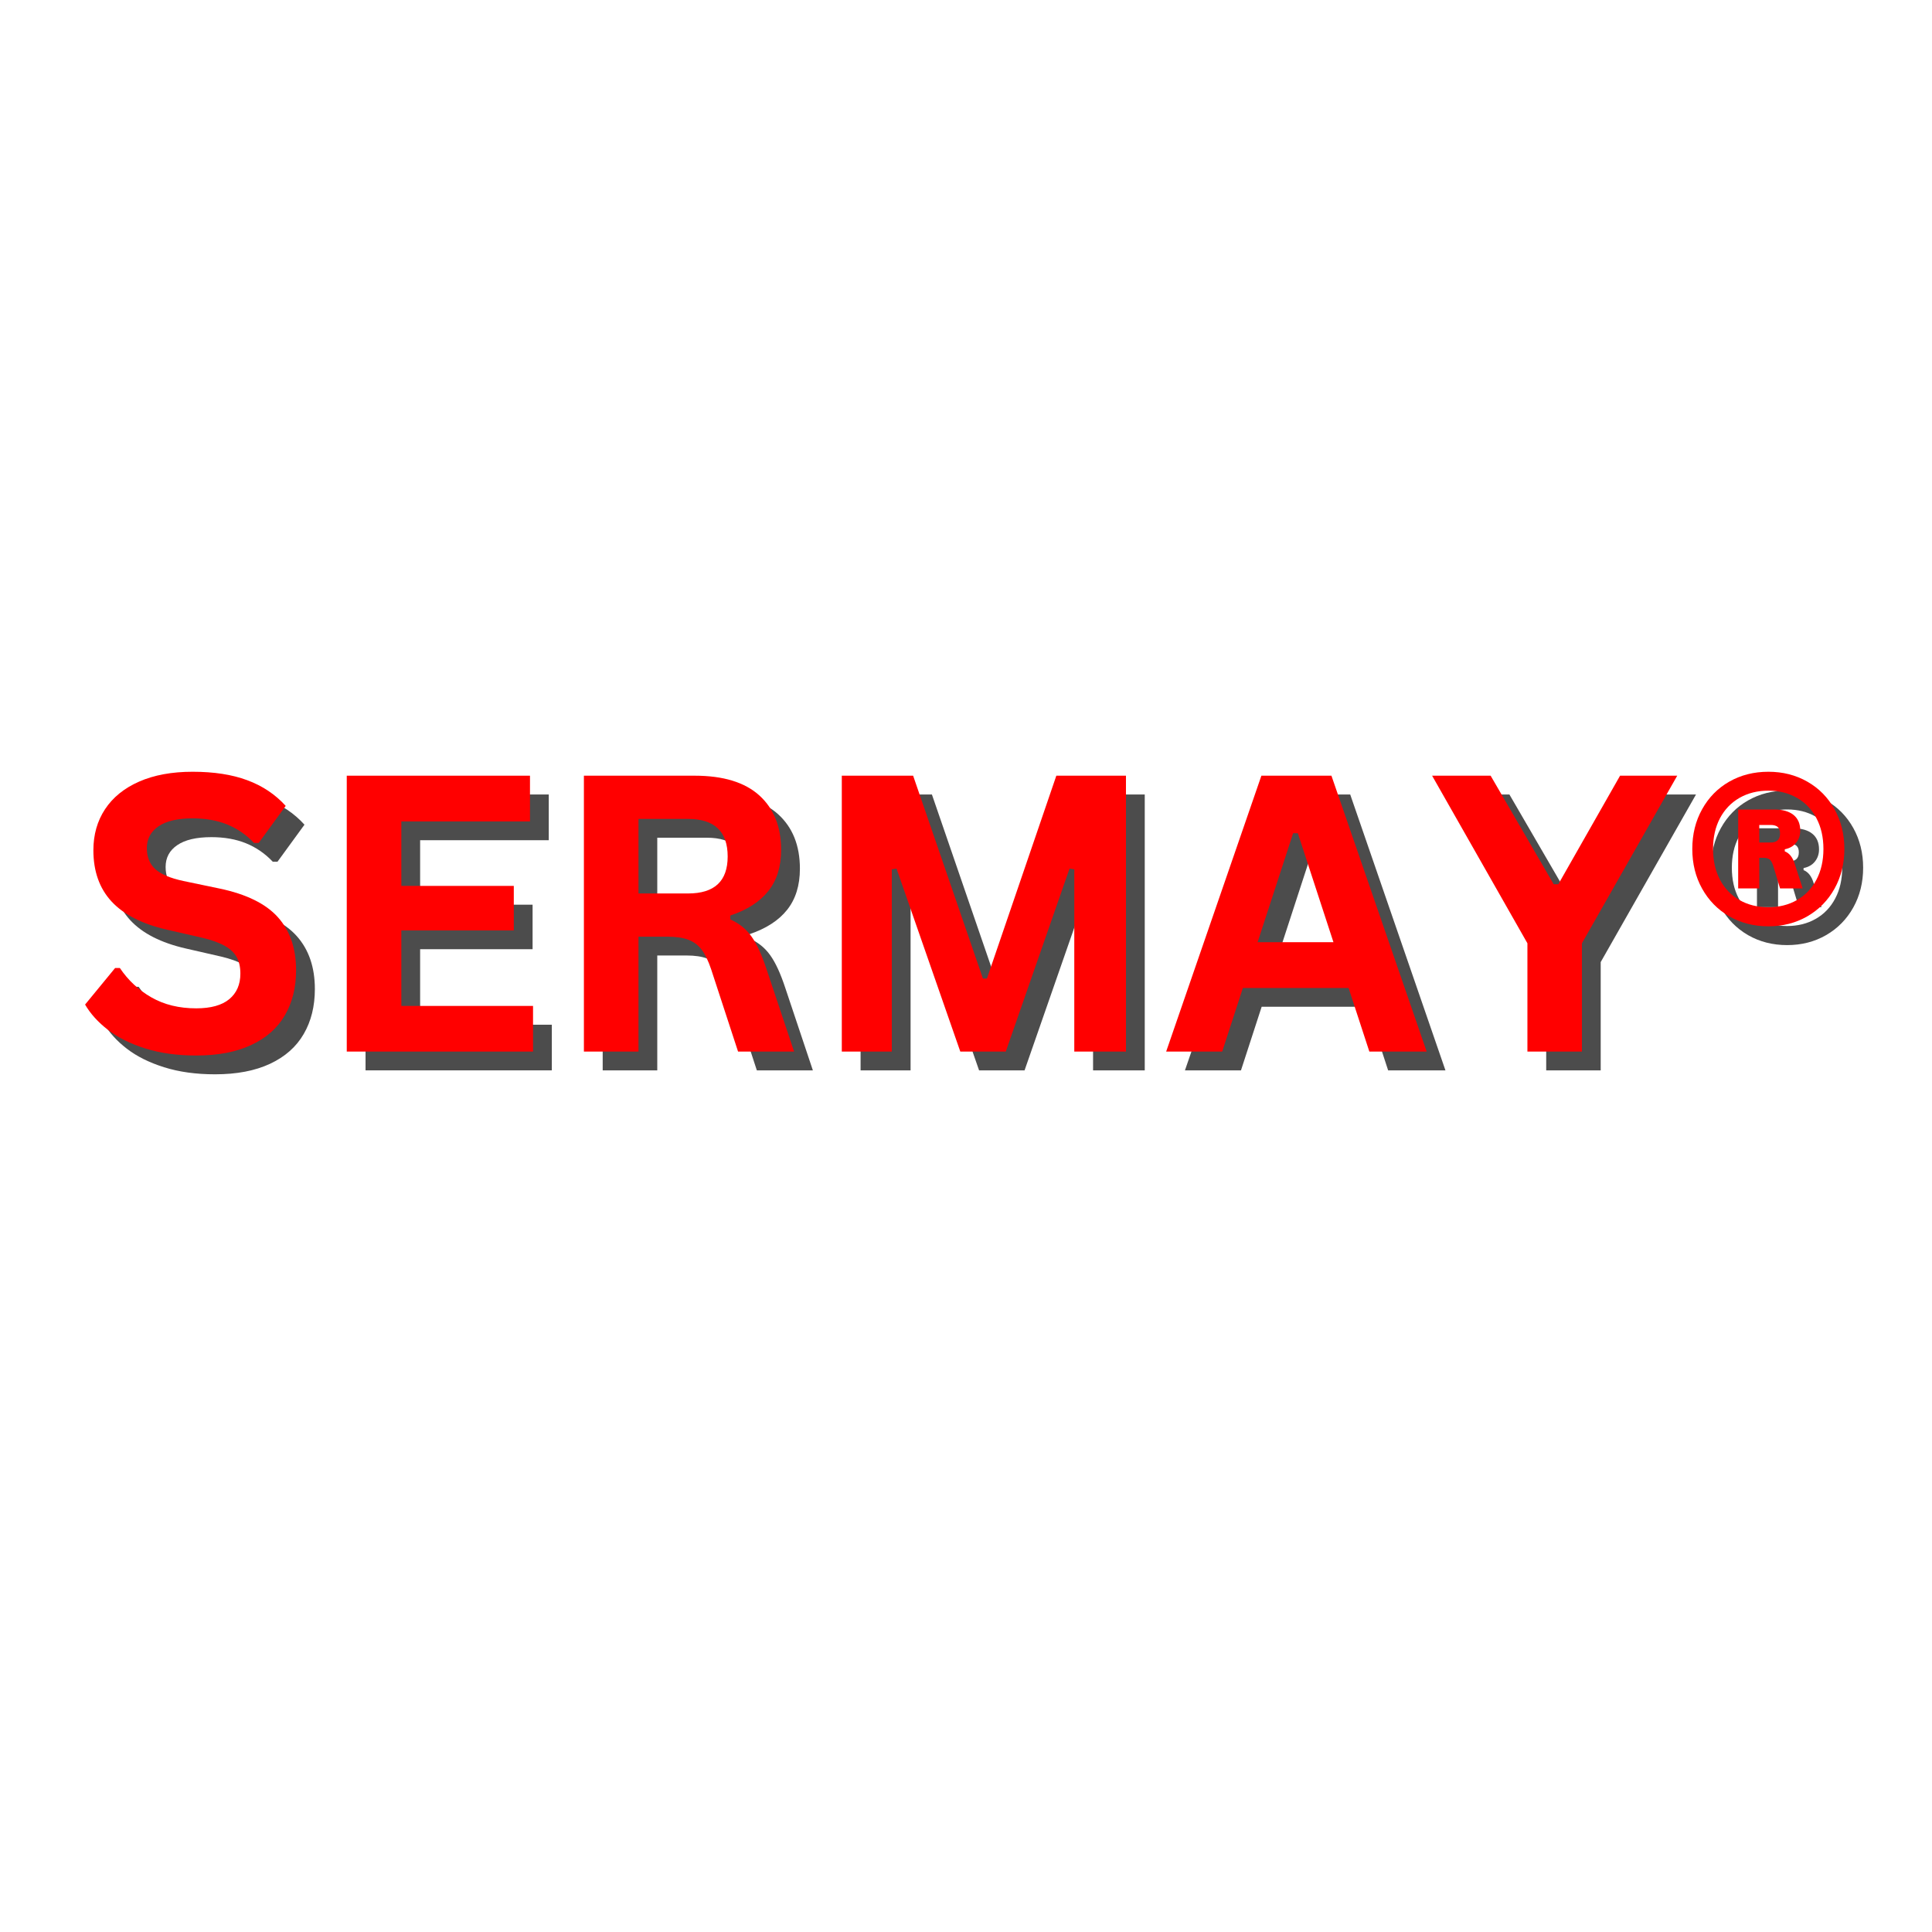 <svg version="1.0" preserveAspectRatio="xMidYMid meet" height="500" viewBox="0 0 375 375" zoomAndPan="magnify" width="500" xmlns:xlink="http://www.w3.org/1999/xlink" xmlns="http://www.w3.org/2000/svg"><defs><g></g></defs><g fill-opacity="0.702" fill="#000000"><g transform="translate(18.006, 207.756)"><g><path d="M 23.734 0.766 C 20.023 0.766 16.723 0.305 13.828 -0.609 C 10.93 -1.523 8.52 -2.727 6.594 -4.219 C 4.664 -5.707 3.188 -7.344 2.156 -9.125 L 7.984 -16.219 L 8.906 -16.219 C 10.508 -13.832 12.551 -11.93 15.031 -10.516 C 17.508 -9.098 20.41 -8.391 23.734 -8.391 C 26.566 -8.391 28.703 -8.984 30.141 -10.172 C 31.578 -11.367 32.297 -13.02 32.297 -15.125 C 32.297 -16.395 32.062 -17.457 31.594 -18.312 C 31.133 -19.164 30.367 -19.895 29.297 -20.5 C 28.223 -21.113 26.77 -21.641 24.938 -22.078 L 18.047 -23.656 C 13.242 -24.758 9.66 -26.582 7.297 -29.125 C 4.941 -31.676 3.766 -34.992 3.766 -39.078 C 3.766 -42.098 4.52 -44.754 6.031 -47.047 C 7.551 -49.348 9.758 -51.133 12.656 -52.406 C 15.551 -53.676 19.008 -54.312 23.031 -54.312 C 27.156 -54.312 30.688 -53.766 33.625 -52.672 C 36.57 -51.586 39.062 -49.926 41.094 -47.688 L 35.859 -40.5 L 34.938 -40.5 C 33.426 -42.094 31.691 -43.285 29.734 -44.078 C 27.785 -44.867 25.551 -45.266 23.031 -45.266 C 20.125 -45.266 17.914 -44.75 16.406 -43.719 C 14.895 -42.695 14.141 -41.285 14.141 -39.484 C 14.141 -37.797 14.672 -36.453 15.734 -35.453 C 16.797 -34.453 18.629 -33.672 21.234 -33.109 L 28.266 -31.641 C 33.473 -30.547 37.25 -28.688 39.594 -26.062 C 41.938 -23.438 43.109 -20.008 43.109 -15.781 C 43.109 -12.438 42.383 -9.523 40.938 -7.047 C 39.5 -4.566 37.328 -2.645 34.422 -1.281 C 31.516 0.082 27.953 0.766 23.734 0.766 Z M 23.734 0.766"></path></g></g></g><g fill-opacity="0.702" fill="#000000"><g transform="translate(63.999, 207.756)"><g><path d="M 17.547 -23.516 L 17.547 -8.859 L 43.109 -8.859 L 43.109 0 L 6.953 0 L 6.953 -53.547 L 42.516 -53.547 L 42.516 -44.672 L 17.547 -44.672 L 17.547 -32.156 L 39.375 -32.156 L 39.375 -23.516 Z M 17.547 -23.516"></path></g></g></g><g fill-opacity="0.702" fill="#000000"><g transform="translate(110.028, 207.756)"><g><path d="M 6.953 0 L 6.953 -53.547 L 28.453 -53.547 C 33.992 -53.547 38.176 -52.27 41 -49.719 C 43.82 -47.164 45.234 -43.641 45.234 -39.141 C 45.234 -35.898 44.406 -33.238 42.75 -31.156 C 41.102 -29.082 38.645 -27.5 35.375 -26.406 L 35.375 -25.641 C 37.062 -24.898 38.422 -23.812 39.453 -22.375 C 40.492 -20.938 41.477 -18.801 42.406 -15.969 L 47.75 0 L 36.875 0 L 31.641 -16 C 31.098 -17.613 30.492 -18.863 29.828 -19.75 C 29.16 -20.645 28.305 -21.289 27.266 -21.688 C 26.223 -22.094 24.875 -22.297 23.219 -22.297 L 17.547 -22.297 L 17.547 0 Z M 27.172 -30.688 C 32.297 -30.688 34.859 -33.078 34.859 -37.859 C 34.859 -42.723 32.297 -45.156 27.172 -45.156 L 17.547 -45.156 L 17.547 -30.688 Z M 27.172 -30.688"></path></g></g></g><g fill-opacity="0.702" fill="#000000"><g transform="translate(160.086, 207.756)"><g><path d="M 16.656 0 L 6.953 0 L 6.953 -53.547 L 20.797 -53.547 L 34.344 -14.172 L 35.125 -14.172 L 48.594 -53.547 L 62.109 -53.547 L 62.109 0 L 52.078 0 L 52.078 -35.375 L 51.156 -35.516 L 38.781 0 L 29.953 0 L 17.578 -35.516 L 16.656 -35.375 Z M 16.656 0"></path></g></g></g><g fill-opacity="0.702" fill="#000000"><g transform="translate(229.185, 207.756)"><g><path d="M 51.375 0 L 40.25 0 L 36.219 -12.344 L 15.703 -12.344 L 11.688 0 L 0.812 0 L 19.297 -53.547 L 32.891 -53.547 Z M 25.453 -42.375 L 18.562 -21.234 L 33.281 -21.234 L 26.375 -42.375 Z M 25.453 -42.375"></path></g></g></g><g fill-opacity="0.702" fill="#000000"><g transform="translate(281.367, 207.756)"><g><path d="M 29.328 0 L 18.75 0 L 18.75 -21.016 L 0.25 -53.547 L 11.609 -53.547 L 23.844 -32.484 L 24.75 -32.484 L 36.734 -53.547 L 47.828 -53.547 L 29.328 -21.016 Z M 29.328 0"></path></g></g></g><g fill-opacity="0.702" fill="#000000"><g transform="translate(329.447, 207.756)"><g><path d="M 17.438 -24.312 C 14.625 -24.312 12.094 -24.957 9.844 -26.25 C 7.602 -27.551 5.848 -29.344 4.578 -31.625 C 3.305 -33.906 2.672 -36.473 2.672 -39.328 C 2.672 -42.18 3.305 -44.75 4.578 -47.031 C 5.848 -49.32 7.602 -51.109 9.844 -52.391 C 12.094 -53.672 14.625 -54.312 17.438 -54.312 C 20.238 -54.312 22.758 -53.672 25 -52.391 C 27.25 -51.109 29.008 -49.32 30.281 -47.031 C 31.551 -44.75 32.188 -42.18 32.188 -39.328 C 32.188 -36.473 31.551 -33.906 30.281 -31.625 C 29.008 -29.344 27.25 -27.551 25 -26.25 C 22.758 -24.957 20.238 -24.312 17.438 -24.312 Z M 17.438 -28.016 C 19.508 -28.016 21.359 -28.477 22.984 -29.406 C 24.609 -30.332 25.867 -31.648 26.766 -33.359 C 27.672 -35.066 28.125 -37.055 28.125 -39.328 C 28.125 -41.598 27.672 -43.586 26.766 -45.297 C 25.867 -47.004 24.609 -48.32 22.984 -49.25 C 21.359 -50.176 19.508 -50.641 17.438 -50.641 C 15.332 -50.641 13.469 -50.176 11.844 -49.25 C 10.219 -48.32 8.953 -47.004 8.047 -45.297 C 7.148 -43.586 6.703 -41.598 6.703 -39.328 C 6.703 -37.055 7.148 -35.066 8.047 -33.359 C 8.953 -31.648 10.219 -30.332 11.844 -29.406 C 13.469 -28.477 15.332 -28.016 17.438 -28.016 Z M 11.578 -31.672 L 11.578 -46.984 L 18.609 -46.984 C 20.211 -46.984 21.445 -46.633 22.312 -45.938 C 23.188 -45.238 23.625 -44.223 23.625 -42.891 C 23.625 -41.984 23.359 -41.195 22.828 -40.531 C 22.305 -39.875 21.57 -39.453 20.625 -39.266 L 20.625 -38.859 C 21.52 -38.516 22.164 -37.695 22.562 -36.406 L 24.094 -31.672 L 19.703 -31.672 L 18.531 -35.562 C 18.289 -36.414 18.035 -36.969 17.766 -37.219 C 17.492 -37.477 17.078 -37.609 16.516 -37.609 L 15.672 -37.609 L 15.672 -31.672 Z M 17.875 -40.578 C 19.094 -40.578 19.703 -41.16 19.703 -42.328 C 19.703 -42.891 19.555 -43.305 19.266 -43.578 C 18.973 -43.848 18.508 -43.984 17.875 -43.984 L 15.672 -43.984 L 15.672 -40.578 Z M 17.875 -40.578"></path></g></g></g><g fill-opacity="1" fill="#ff0000"><g transform="translate(14.36, 204.109)"><g><path d="M 23.734 0.766 C 20.023 0.766 16.723 0.305 13.828 -0.609 C 10.93 -1.523 8.52 -2.727 6.594 -4.219 C 4.664 -5.707 3.188 -7.344 2.156 -9.125 L 7.984 -16.219 L 8.906 -16.219 C 10.508 -13.832 12.551 -11.93 15.031 -10.516 C 17.508 -9.098 20.41 -8.391 23.734 -8.391 C 26.566 -8.391 28.703 -8.984 30.141 -10.172 C 31.578 -11.367 32.297 -13.02 32.297 -15.125 C 32.297 -16.395 32.062 -17.457 31.594 -18.312 C 31.133 -19.164 30.367 -19.895 29.297 -20.5 C 28.223 -21.113 26.77 -21.641 24.938 -22.078 L 18.047 -23.656 C 13.242 -24.758 9.66 -26.582 7.297 -29.125 C 4.941 -31.676 3.766 -34.992 3.766 -39.078 C 3.766 -42.098 4.52 -44.754 6.031 -47.047 C 7.551 -49.348 9.758 -51.133 12.656 -52.406 C 15.551 -53.676 19.008 -54.312 23.031 -54.312 C 27.156 -54.312 30.688 -53.766 33.625 -52.672 C 36.57 -51.586 39.062 -49.926 41.094 -47.688 L 35.859 -40.5 L 34.938 -40.5 C 33.426 -42.094 31.691 -43.285 29.734 -44.078 C 27.785 -44.867 25.551 -45.266 23.031 -45.266 C 20.125 -45.266 17.914 -44.75 16.406 -43.719 C 14.895 -42.695 14.141 -41.285 14.141 -39.484 C 14.141 -37.797 14.672 -36.453 15.734 -35.453 C 16.797 -34.453 18.629 -33.672 21.234 -33.109 L 28.266 -31.641 C 33.473 -30.547 37.25 -28.688 39.594 -26.062 C 41.938 -23.438 43.109 -20.008 43.109 -15.781 C 43.109 -12.438 42.383 -9.523 40.938 -7.047 C 39.5 -4.566 37.328 -2.645 34.422 -1.281 C 31.516 0.082 27.953 0.766 23.734 0.766 Z M 23.734 0.766"></path></g></g></g><g fill-opacity="1" fill="#ff0000"><g transform="translate(60.353, 204.109)"><g><path d="M 17.547 -23.516 L 17.547 -8.859 L 43.109 -8.859 L 43.109 0 L 6.953 0 L 6.953 -53.547 L 42.516 -53.547 L 42.516 -44.672 L 17.547 -44.672 L 17.547 -32.156 L 39.375 -32.156 L 39.375 -23.516 Z M 17.547 -23.516"></path></g></g></g><g fill-opacity="1" fill="#ff0000"><g transform="translate(106.382, 204.109)"><g><path d="M 6.953 0 L 6.953 -53.547 L 28.453 -53.547 C 33.992 -53.547 38.176 -52.27 41 -49.719 C 43.82 -47.164 45.234 -43.641 45.234 -39.141 C 45.234 -35.898 44.406 -33.238 42.75 -31.156 C 41.102 -29.082 38.645 -27.5 35.375 -26.406 L 35.375 -25.641 C 37.062 -24.898 38.422 -23.812 39.453 -22.375 C 40.492 -20.938 41.477 -18.801 42.406 -15.969 L 47.75 0 L 36.875 0 L 31.641 -16 C 31.098 -17.613 30.492 -18.863 29.828 -19.75 C 29.16 -20.645 28.305 -21.289 27.266 -21.688 C 26.223 -22.094 24.875 -22.297 23.219 -22.297 L 17.547 -22.297 L 17.547 0 Z M 27.172 -30.688 C 32.297 -30.688 34.859 -33.078 34.859 -37.859 C 34.859 -42.723 32.297 -45.156 27.172 -45.156 L 17.547 -45.156 L 17.547 -30.688 Z M 27.172 -30.688"></path></g></g></g><g fill-opacity="1" fill="#ff0000"><g transform="translate(156.44, 204.109)"><g><path d="M 16.656 0 L 6.953 0 L 6.953 -53.547 L 20.797 -53.547 L 34.344 -14.172 L 35.125 -14.172 L 48.594 -53.547 L 62.109 -53.547 L 62.109 0 L 52.078 0 L 52.078 -35.375 L 51.156 -35.516 L 38.781 0 L 29.953 0 L 17.578 -35.516 L 16.656 -35.375 Z M 16.656 0"></path></g></g></g><g fill-opacity="1" fill="#ff0000"><g transform="translate(225.539, 204.109)"><g><path d="M 51.375 0 L 40.25 0 L 36.219 -12.344 L 15.703 -12.344 L 11.688 0 L 0.812 0 L 19.297 -53.547 L 32.891 -53.547 Z M 25.453 -42.375 L 18.562 -21.234 L 33.281 -21.234 L 26.375 -42.375 Z M 25.453 -42.375"></path></g></g></g><g fill-opacity="1" fill="#ff0000"><g transform="translate(277.721, 204.109)"><g><path d="M 29.328 0 L 18.75 0 L 18.75 -21.016 L 0.25 -53.547 L 11.609 -53.547 L 23.844 -32.484 L 24.75 -32.484 L 36.734 -53.547 L 47.828 -53.547 L 29.328 -21.016 Z M 29.328 0"></path></g></g></g><g fill-opacity="1" fill="#ff0000"><g transform="translate(325.801, 204.109)"><g><path d="M 17.438 -24.312 C 14.625 -24.312 12.094 -24.957 9.844 -26.25 C 7.602 -27.551 5.848 -29.344 4.578 -31.625 C 3.305 -33.906 2.672 -36.473 2.672 -39.328 C 2.672 -42.18 3.305 -44.75 4.578 -47.031 C 5.848 -49.32 7.602 -51.109 9.844 -52.391 C 12.094 -53.672 14.625 -54.312 17.438 -54.312 C 20.238 -54.312 22.758 -53.672 25 -52.391 C 27.25 -51.109 29.008 -49.32 30.281 -47.031 C 31.551 -44.75 32.188 -42.18 32.188 -39.328 C 32.188 -36.473 31.551 -33.906 30.281 -31.625 C 29.008 -29.344 27.25 -27.551 25 -26.25 C 22.758 -24.957 20.238 -24.312 17.438 -24.312 Z M 17.438 -28.016 C 19.508 -28.016 21.359 -28.477 22.984 -29.406 C 24.609 -30.332 25.867 -31.648 26.766 -33.359 C 27.672 -35.066 28.125 -37.055 28.125 -39.328 C 28.125 -41.598 27.672 -43.586 26.766 -45.297 C 25.867 -47.004 24.609 -48.32 22.984 -49.25 C 21.359 -50.176 19.508 -50.641 17.438 -50.641 C 15.332 -50.641 13.469 -50.176 11.844 -49.25 C 10.219 -48.32 8.953 -47.004 8.047 -45.297 C 7.148 -43.586 6.703 -41.598 6.703 -39.328 C 6.703 -37.055 7.148 -35.066 8.047 -33.359 C 8.953 -31.648 10.219 -30.332 11.844 -29.406 C 13.469 -28.477 15.332 -28.016 17.438 -28.016 Z M 11.578 -31.672 L 11.578 -46.984 L 18.609 -46.984 C 20.211 -46.984 21.445 -46.633 22.312 -45.938 C 23.188 -45.238 23.625 -44.223 23.625 -42.891 C 23.625 -41.984 23.359 -41.195 22.828 -40.531 C 22.305 -39.875 21.57 -39.453 20.625 -39.266 L 20.625 -38.859 C 21.52 -38.516 22.164 -37.695 22.562 -36.406 L 24.094 -31.672 L 19.703 -31.672 L 18.531 -35.562 C 18.289 -36.414 18.035 -36.969 17.766 -37.219 C 17.492 -37.477 17.078 -37.609 16.516 -37.609 L 15.672 -37.609 L 15.672 -31.672 Z M 17.875 -40.578 C 19.094 -40.578 19.703 -41.16 19.703 -42.328 C 19.703 -42.891 19.555 -43.305 19.266 -43.578 C 18.973 -43.848 18.508 -43.984 17.875 -43.984 L 15.672 -43.984 L 15.672 -40.578 Z M 17.875 -40.578"></path></g></g></g></svg>